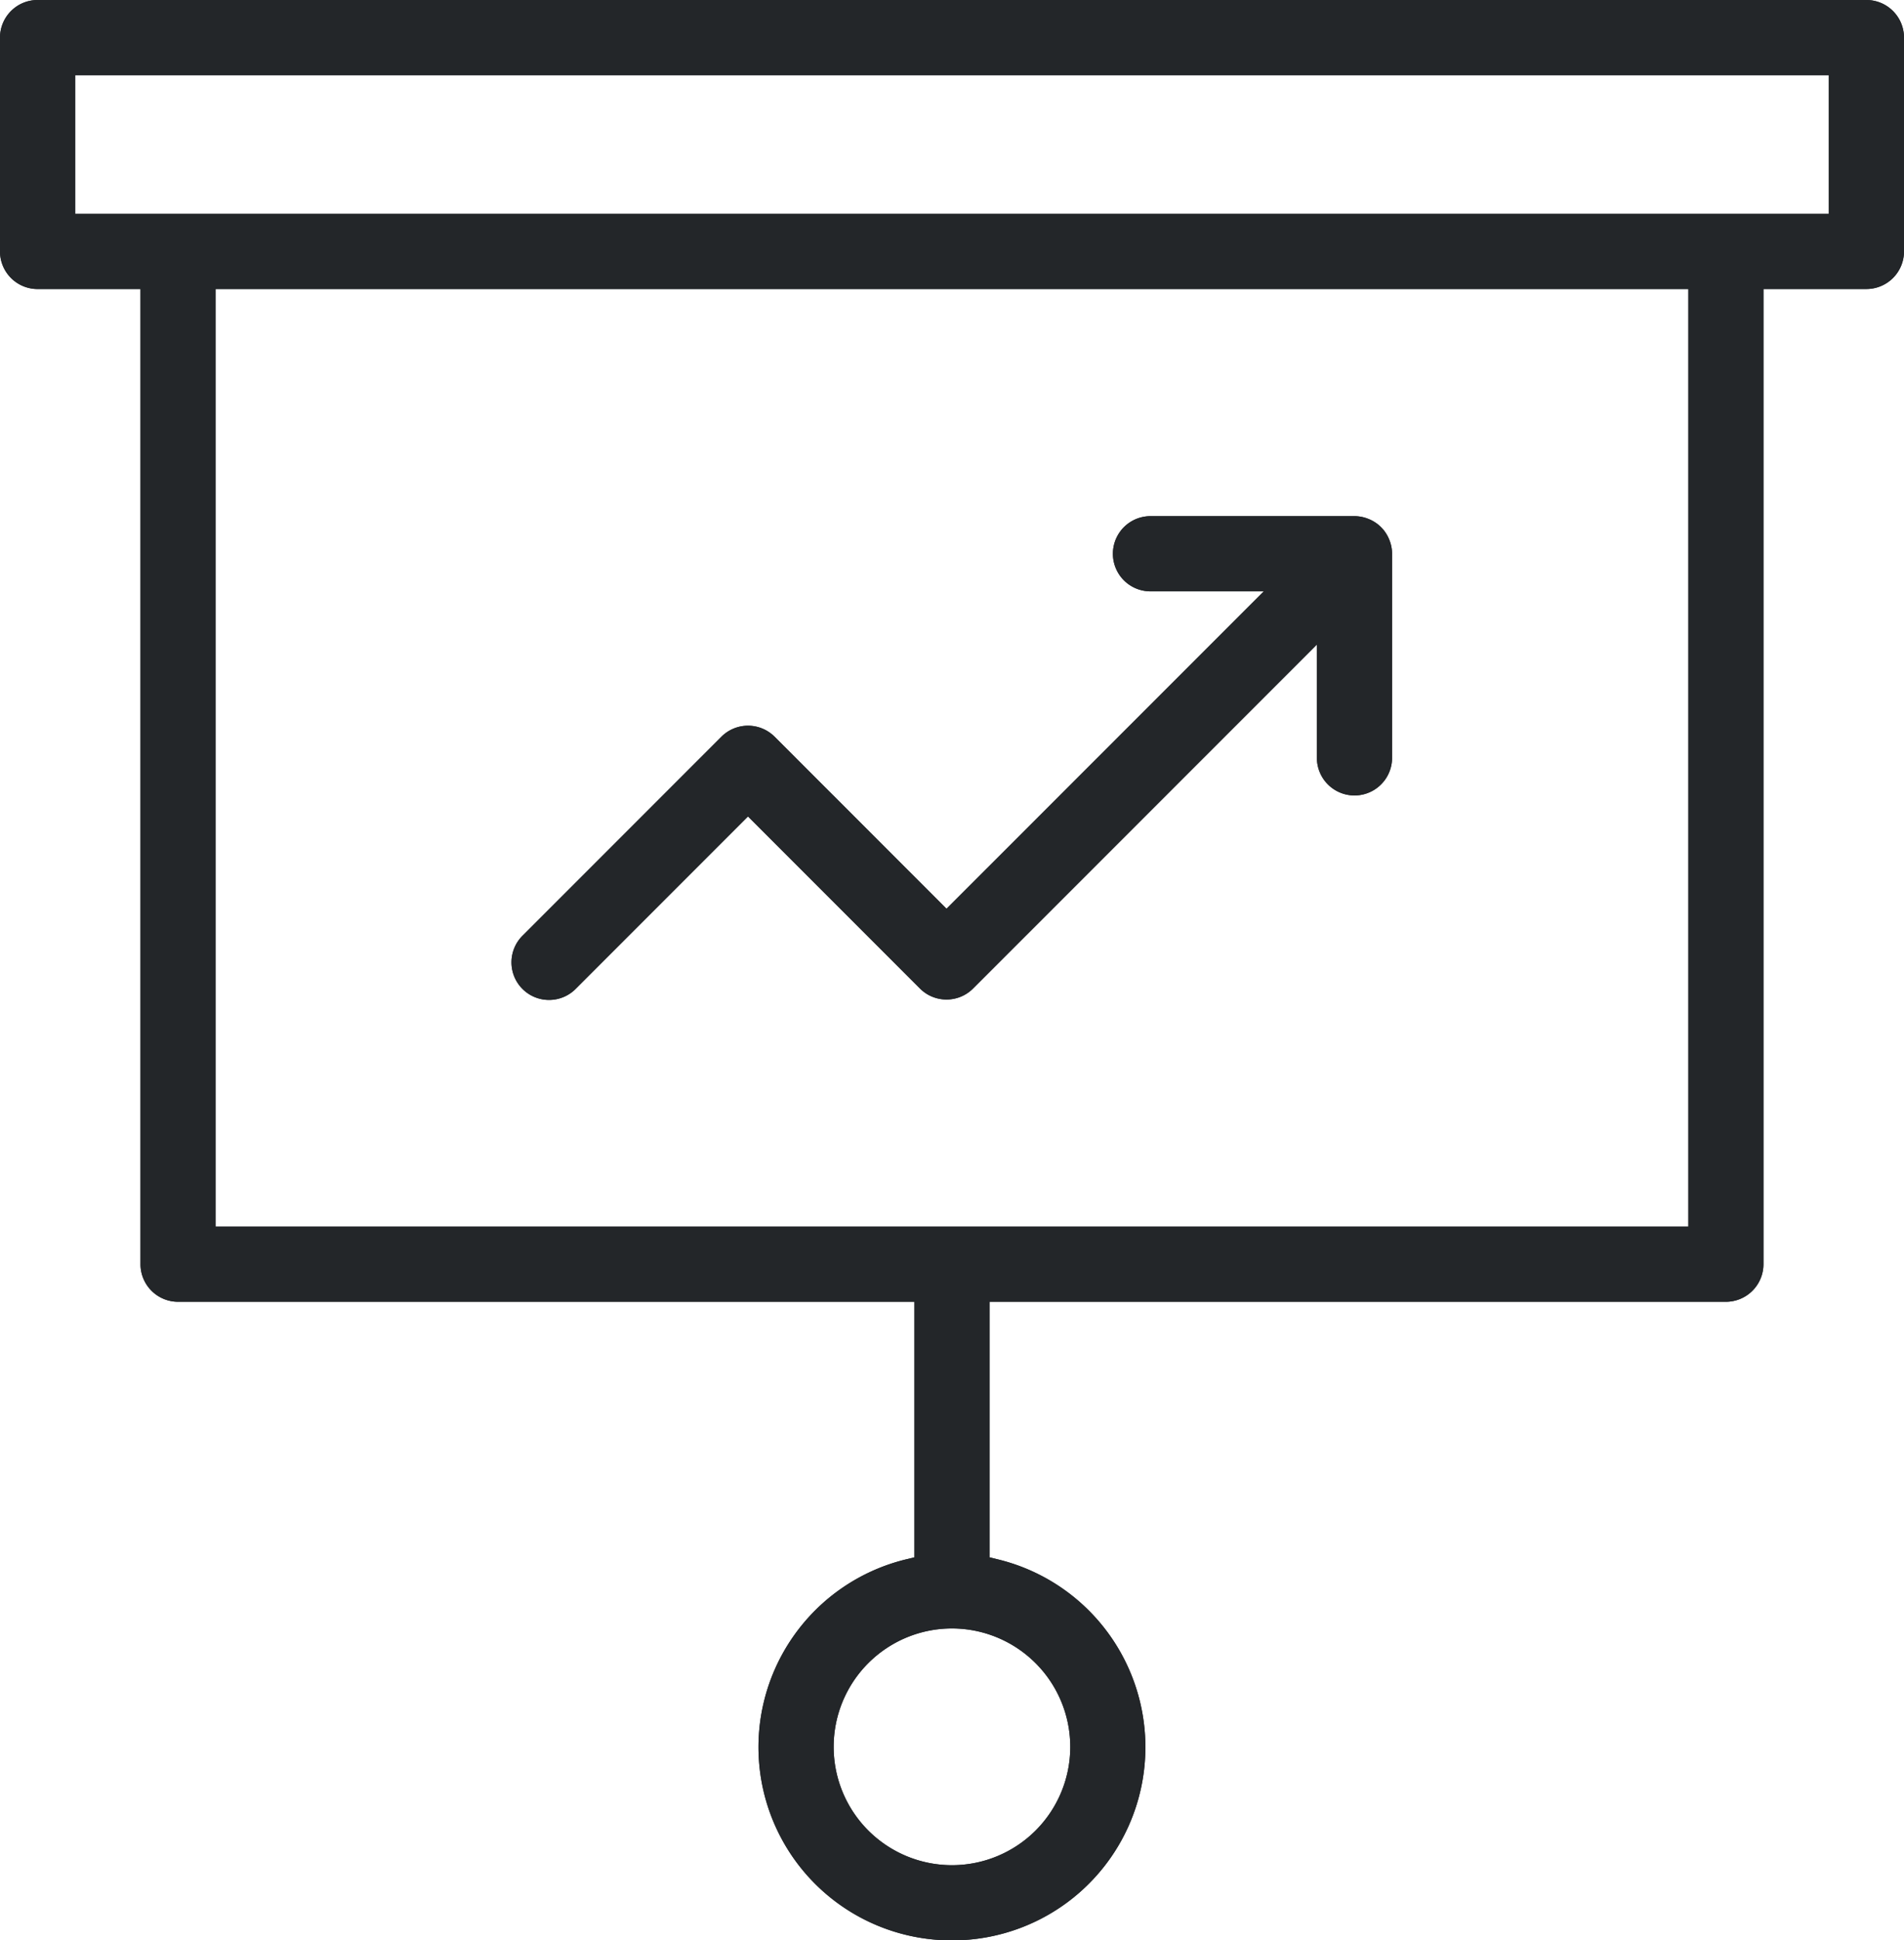 <svg xmlns="http://www.w3.org/2000/svg" width="94" height="95.748" viewBox="0 0 94 95.748"><title>growth</title><path d="M46.999,95.748a9.535,9.535,0,0,1-2.238-18.808l.383-.093V64.237H8.791a1.857,1.857,0,0,1-1.855-1.855V14.263h-5.082A1.857,1.857,0,0,1,0,12.407V1.854A1.857,1.857,0,0,1,1.854,0h90.29A1.857,1.857,0,0,1,94,1.854V12.407a1.857,1.857,0,0,1-1.855,1.855h-5.084V62.382a1.857,1.857,0,0,1-1.855,1.855H48.854V76.848l.383.093A9.535,9.535,0,0,1,46.999,95.748Zm0-15.392a5.841,5.841,0,1,0,5.84,5.841A5.847,5.847,0,0,0,46.999,80.356ZM10.646,60.527H83.351V14.263H10.646ZM3.71,10.552h86.579V3.71H3.71Z" fill="#232629"/><path d="M46.999,95.748a9.535,9.535,0,0,1-2.238-18.808l.383-.093V64.237H8.791a1.857,1.857,0,0,1-1.855-1.855V14.263h-5.082A1.857,1.857,0,0,1,0,12.407V1.854A1.857,1.857,0,0,1,1.854,0h90.29A1.857,1.857,0,0,1,94,1.854V12.407a1.857,1.857,0,0,1-1.855,1.855h-5.084V62.382a1.857,1.857,0,0,1-1.855,1.855H48.854V76.848l.383.093A9.535,9.535,0,0,1,46.999,95.748Zm0-15.392a5.841,5.841,0,1,0,5.84,5.841A5.847,5.847,0,0,0,46.999,80.356ZM10.646,60.527H83.351V14.263H10.646ZM3.71,10.552h86.579V3.71H3.71Z" fill="#232629"/><path d="M46.729,49.321a1.843,1.843,0,0,1-1.312-.544l-8.489-8.488-8.488,8.488a1.855,1.855,0,1,1-2.623-2.623l9.8-9.801a1.857,1.857,0,0,1,2.624,0l8.488,8.489L62.392,29.18H56.799a1.855,1.855,0,1,1,0-3.71H66.87a1.831,1.831,0,0,1,.708.144,1.818,1.818,0,0,1,1.004,1.004,1.831,1.831,0,0,1,.144.708V37.396a1.855,1.855,0,0,1-3.711,0v-5.592L48.041,48.777A1.843,1.843,0,0,1,46.729,49.321Z" fill="#232629"/><path d="M46.729,49.321a1.843,1.843,0,0,1-1.312-.544l-8.489-8.488-8.488,8.488a1.855,1.855,0,1,1-2.623-2.623l9.8-9.801a1.857,1.857,0,0,1,2.624,0l8.488,8.489L62.392,29.18H56.799a1.855,1.855,0,1,1,0-3.71H66.87a1.831,1.831,0,0,1,.708.144,1.818,1.818,0,0,1,1.004,1.004,1.831,1.831,0,0,1,.144.708V37.396a1.855,1.855,0,0,1-3.711,0v-5.592L48.041,48.777A1.843,1.843,0,0,1,46.729,49.321Z" fill="#232629"/></svg>